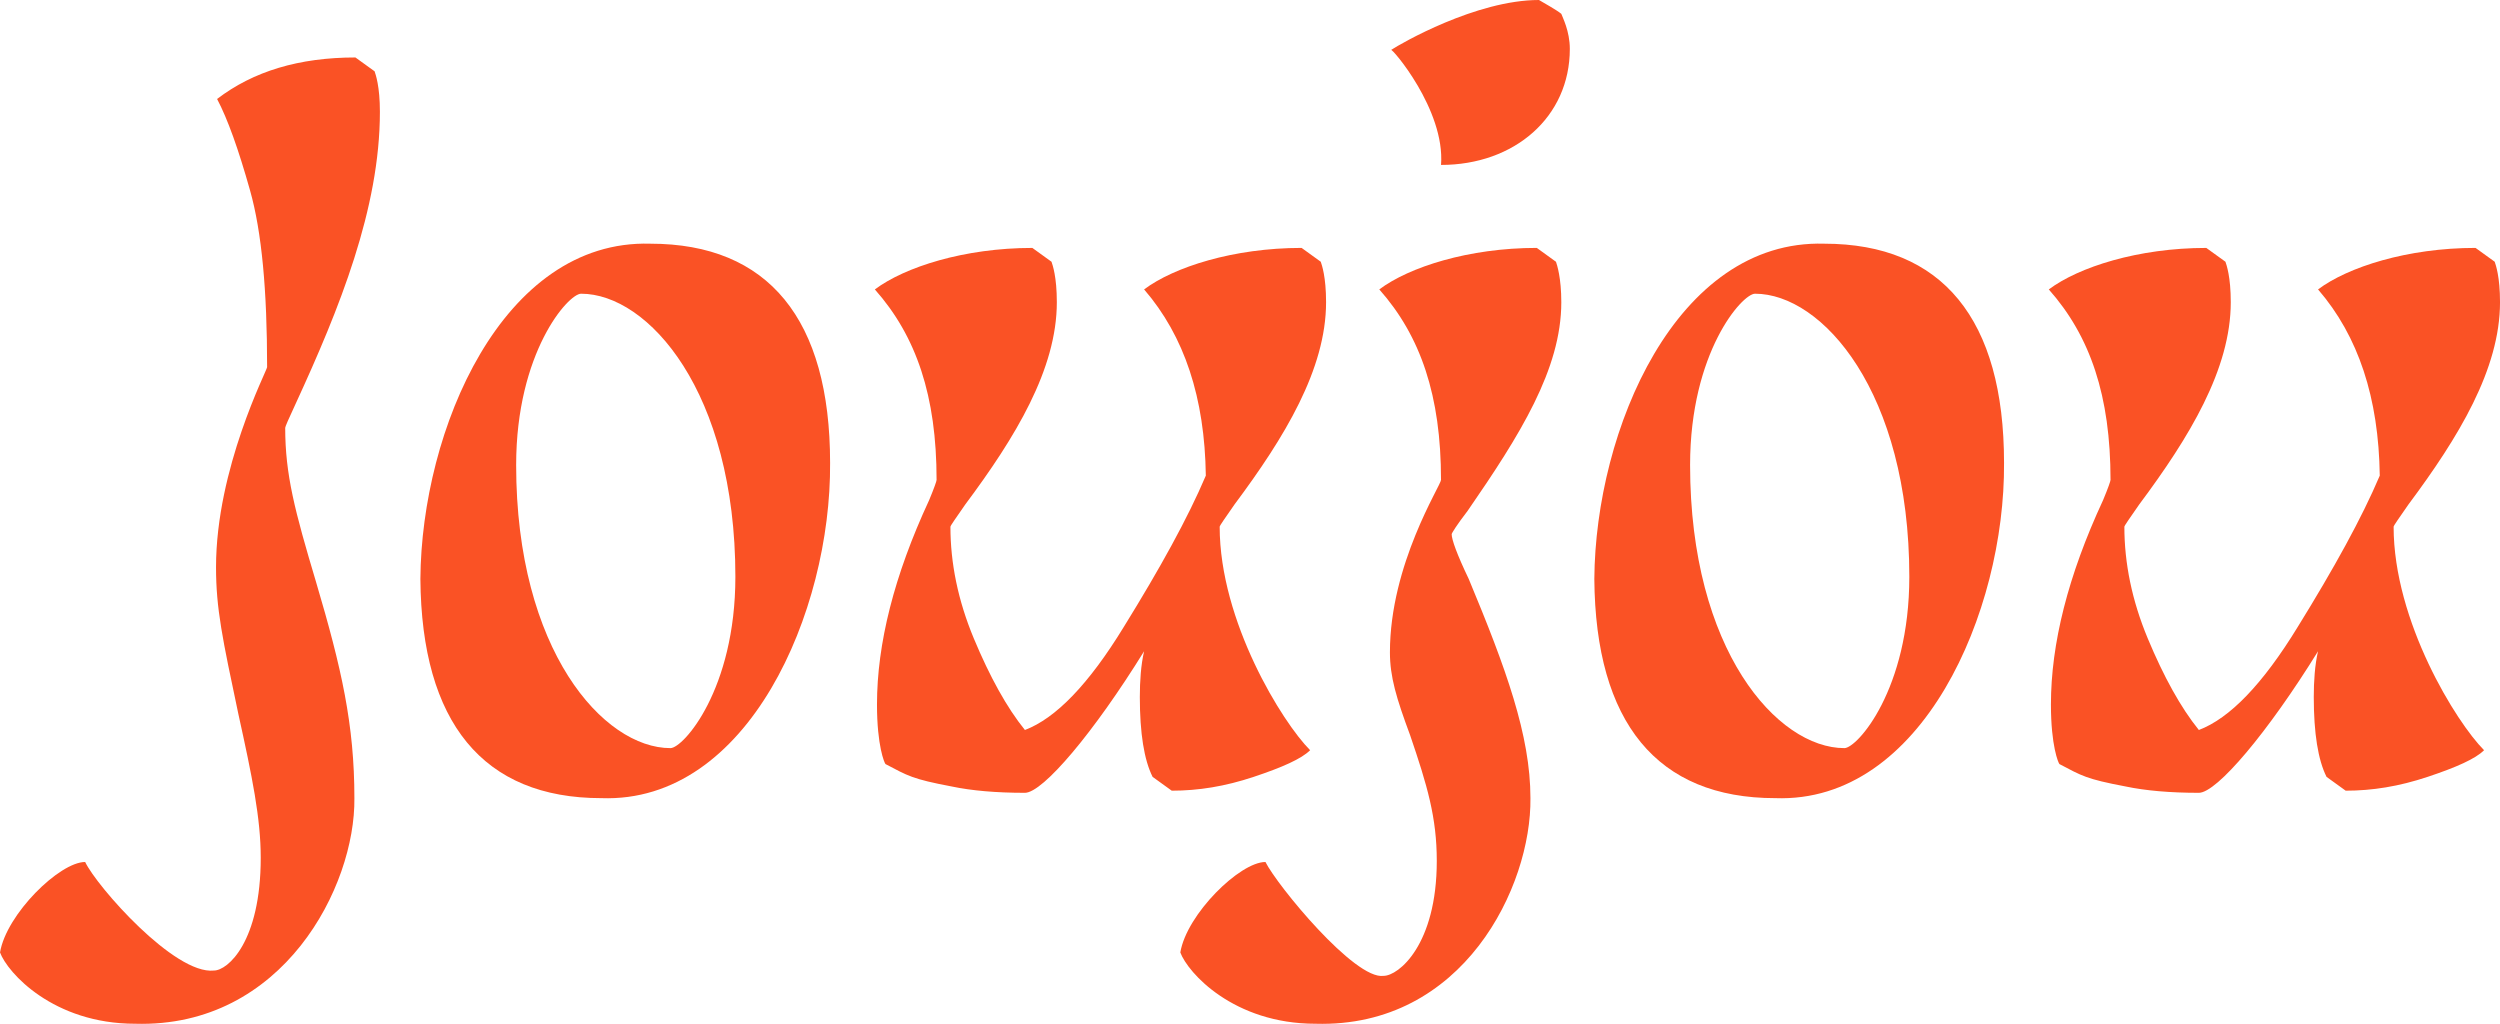 <?xml version="1.0" encoding="UTF-8"?> <svg xmlns="http://www.w3.org/2000/svg" xmlns:xlink="http://www.w3.org/1999/xlink" version="1.1" id="Joujou" x="0px" y="0px" width="112.806px" height="46.199px" viewBox="0 0 112.806 46.199" xml:space="preserve"> <g id="Joujou_00000127020859850253094320000004952907553934893484_"> <g> <path fill="#FA5225" d="M16.902,3.217c0.048,0.144,0.24,0.672,0.24,1.825c0,4.37-1.825,8.883-3.793,13.157 c-0.336,0.72-0.48,1.056-0.48,1.104c0,2.113,0.432,3.746,1.393,6.963c1.152,3.89,1.729,6.435,1.729,9.748 c0.048,3.986-3.217,10.373-9.892,10.18c-3.697,0-5.762-2.305-6.098-3.217c0.288-1.729,2.689-4.082,3.841-4.082 C4.37,40,7.875,43.986,9.652,43.793c0.624,0,2.113-1.296,2.113-5.09c0-1.777-0.384-3.649-1.009-6.483 c-0.72-3.409-1.008-4.754-1.008-6.626c0-4.466,2.305-8.884,2.305-9.028c0-3.458-0.24-6.098-0.769-7.971 c-0.528-1.873-1.008-3.217-1.488-4.129c1.632-1.249,3.697-1.873,6.242-1.873L16.902,3.217z"></path> <path fill="#FA5225" d="M27.132,36.014c-5.33,0-8.115-3.409-8.163-9.892c0.048-6.723,3.697-15.318,10.372-15.126 c5.33,0,8.115,3.41,8.115,9.892C37.504,27.611,33.759,36.254,27.132,36.014z M30.253,33.757c0.576,0,2.929-2.641,2.929-7.731 c0-8.355-3.938-12.773-6.963-12.773c-0.576,0-2.929,2.641-2.929,7.731C23.291,29.34,27.228,33.757,30.253,33.757z"></path> <path fill="#FA5225" d="M56.57,35.054c-1.296,0.432-2.497,0.624-3.698,0.624l-0.864-0.624c-0.384-0.769-0.576-1.969-0.576-3.602 c0-0.72,0.048-1.44,0.192-2.065c-2.257,3.649-4.562,6.387-5.378,6.387c-1.296,0-2.401-0.096-3.313-0.288 c-1.777-0.336-1.969-0.48-2.977-1.009c-0.048-0.048-0.384-0.816-0.384-2.689c0-2.737,0.769-5.81,2.353-9.22 c0.24-0.576,0.336-0.864,0.336-0.912c0-3.793-0.912-6.483-2.785-8.596c1.345-1.008,4.034-1.873,7.107-1.873l0.864,0.624 c0.048,0.144,0.24,0.672,0.24,1.825c0,3.025-1.873,6.099-4.129,9.124c-0.432,0.624-0.672,0.96-0.672,1.008 c0,1.632,0.336,3.313,1.056,5.042c0.721,1.729,1.489,3.121,2.305,4.129c1.393-0.528,2.881-2.064,4.466-4.658 c1.633-2.641,2.881-4.898,3.697-6.819c-0.048-3.505-0.96-6.291-2.785-8.403c1.345-1.008,4.034-1.873,7.107-1.873l0.864,0.624 c0.048,0.144,0.24,0.672,0.24,1.825c0,3.025-1.873,6.099-4.129,9.124c-0.432,0.624-0.672,0.96-0.672,1.008 c0,4.273,2.833,8.835,4.082,10.084C58.73,34.238,57.866,34.622,56.57,35.054z"></path> <path fill="#FA5225" d="M70.21,11.812c0.048,0.144,0.24,0.72,0.24,1.825c0,3.025-1.873,6.002-4.226,9.412 c-0.48,0.624-0.721,1.008-0.721,1.056c0,0.24,0.24,0.913,0.769,2.017c1.681,4.034,2.785,7.059,2.785,9.892 c0.048,3.986-3.025,10.373-9.7,10.18c-3.697,0-5.762-2.305-6.098-3.217c0.288-1.729,2.689-4.082,3.841-4.082 c0.528,1.057,4.034,5.33,5.33,5.138c0.672,0,2.401-1.393,2.401-5.186c0-1.969-0.432-3.41-1.201-5.667 c-0.624-1.681-0.913-2.641-0.913-3.746c0-3.985,2.305-7.539,2.305-7.779c0-3.793-0.913-6.483-2.785-8.596 c1.345-1.008,4.034-1.873,7.107-1.873L70.21,11.812z M70.834,2.208c0,3.073-2.497,5.234-5.811,5.234 c0.192-2.497-2.257-5.33-2.257-5.186C63.199,1.969,66.608,0,69.442,0c0.24,0.144,0.768,0.432,1.008,0.624 C70.498,0.768,70.834,1.393,70.834,2.208z"></path> <path fill="#FA5225" d="M80.103,36.014c-5.33,0-8.115-3.409-8.163-9.892c0.048-6.723,3.697-15.318,10.372-15.126 c5.33,0,8.115,3.41,8.115,9.892C90.475,27.611,86.729,36.254,80.103,36.014z M83.224,33.757c0.576,0,2.929-2.641,2.929-7.731 c0-8.355-3.938-12.773-6.963-12.773c-0.576,0-2.929,2.641-2.929,7.731C76.261,29.34,80.199,33.757,83.224,33.757z"></path> <path fill="#FA5225" d="M109.541,35.054c-1.297,0.432-2.497,0.624-3.698,0.624l-0.864-0.624c-0.384-0.769-0.576-1.969-0.576-3.602 c0-0.72,0.048-1.44,0.192-2.065c-2.257,3.649-4.562,6.387-5.378,6.387c-1.296,0-2.401-0.096-3.313-0.288 c-1.777-0.336-1.969-0.48-2.977-1.009c-0.048-0.048-0.384-0.816-0.384-2.689c0-2.737,0.769-5.81,2.353-9.22 c0.24-0.576,0.336-0.864,0.336-0.912c0-3.793-0.912-6.483-2.785-8.596c1.345-1.008,4.034-1.873,7.107-1.873l0.864,0.624 c0.048,0.144,0.24,0.672,0.24,1.825c0,3.025-1.873,6.099-4.129,9.124c-0.432,0.624-0.672,0.96-0.672,1.008 c0,1.632,0.336,3.313,1.056,5.042c0.721,1.729,1.489,3.121,2.305,4.129c1.393-0.528,2.881-2.064,4.466-4.658 c1.633-2.641,2.881-4.898,3.697-6.819c-0.048-3.505-0.96-6.291-2.785-8.403c1.345-1.008,4.034-1.873,7.107-1.873l0.864,0.624 c0.048,0.144,0.24,0.672,0.24,1.825c0,3.025-1.873,6.099-4.129,9.124c-0.433,0.624-0.672,0.96-0.672,1.008 c0,4.273,2.833,8.835,4.082,10.084C111.702,34.238,110.837,34.622,109.541,35.054z"></path> </g> </g> </svg> 